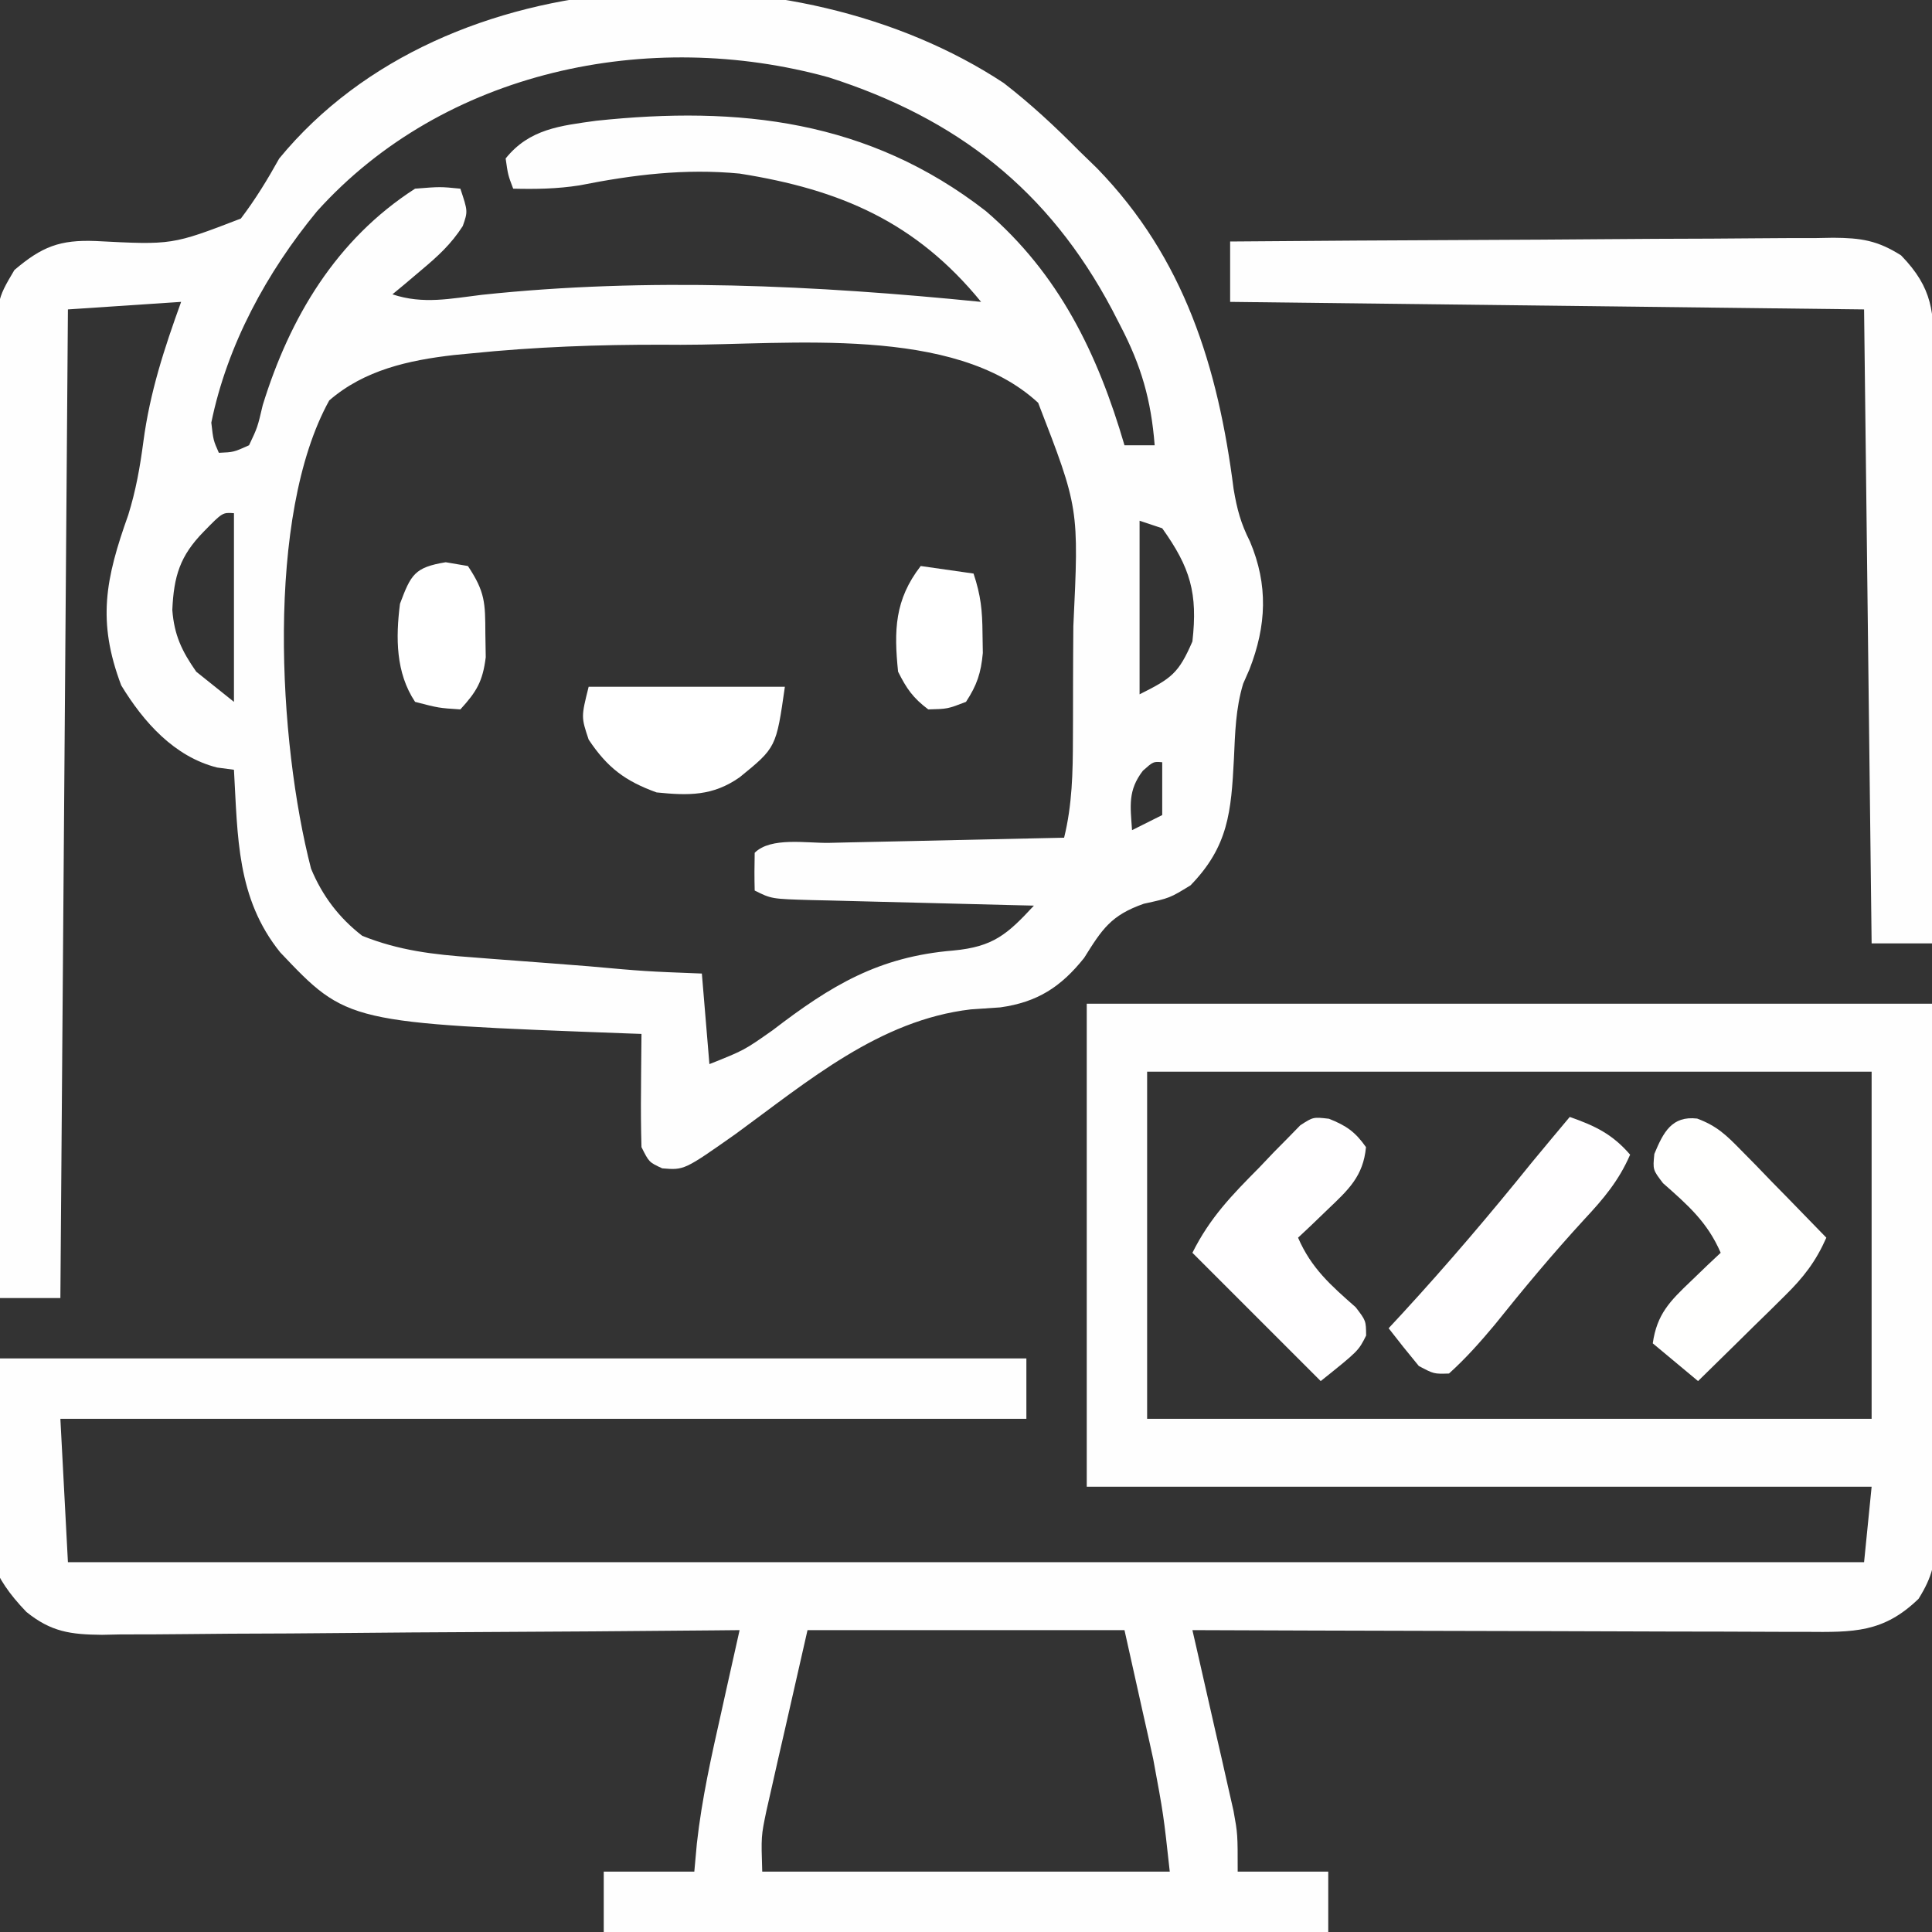<?xml version="1.0" encoding="UTF-8"?>
<svg version="1.1" xmlns="http://www.w3.org/2000/svg" width="256" height="256">
<rect width="100%" height="100%" fill="#333333" stroke="none"/>
<path d="M0 0 C3.588 2.777 6.812 5.775 10 9 C10.782 9.761 11.565 10.521 12.371 11.305 C23.95 23.215 28.409 37.691 30.461 53.809 C30.913 56.487 31.417 58.363 32.625 60.75 C35.062 66.51 34.818 71.901 32.562 77.688 C32.285 78.319 32.008 78.951 31.723 79.602 C30.723 82.919 30.66 86.107 30.5 89.562 C30.139 96.546 29.772 101.151 24.75 106.312 C22 108 22 108 18.562 108.75 C14.199 110.281 13.039 112.114 10.652 115.93 C7.569 119.793 4.444 121.798 -0.461 122.484 C-1.753 122.572 -3.044 122.66 -4.375 122.75 C-16.477 124.172 -25.931 132.258 -35.499 139.238 C-42.337 144.055 -42.337 144.055 -45.25 143.812 C-47 143 -47 143 -48 141 C-48.072 138.448 -48.093 135.925 -48.062 133.375 C-48.058 132.669 -48.053 131.962 -48.049 131.234 C-48.037 129.49 -48.019 127.745 -48 126 C-48.558 125.98 -49.115 125.96 -49.69 125.94 C-86.999 124.553 -86.999 124.553 -95.875 115.188 C-101.654 108.016 -101.493 99.87 -102 91 C-102.74 90.901 -103.48 90.801 -104.242 90.699 C-109.91 89.262 -113.979 84.68 -116.938 79.812 C-120.16 71.283 -119.016 65.677 -116.008 57.242 C-114.992 53.974 -114.447 50.89 -114 47.5 C-113.132 40.971 -111.237 35.188 -109 29 C-113.95 29.33 -118.9 29.66 -124 30 C-124.33 73.23 -124.66 116.46 -125 161 C-127.64 161 -130.28 161 -133 161 C-133.093 143.745 -133.164 126.491 -133.207 109.236 C-133.228 101.224 -133.256 93.213 -133.302 85.201 C-133.342 78.218 -133.367 71.235 -133.376 64.252 C-133.382 60.554 -133.394 56.857 -133.423 53.16 C-133.455 49.032 -133.456 44.905 -133.454 40.777 C-133.476 38.938 -133.476 38.938 -133.498 37.062 C-133.457 28.772 -133.457 28.772 -131.094 24.783 C-127.453 21.683 -125.078 20.747 -120.297 20.938 C-110.183 21.462 -110.183 21.462 -101.086 17.961 C-99.143 15.398 -97.564 12.807 -96 10 C-73.82 -16.99 -27.616 -18.219 0 0 Z M-91 17 C-97.637 25.049 -102.9 34.712 -105 45 C-104.735 47.333 -104.735 47.333 -104 49 C-102.03 48.914 -102.03 48.914 -100 48 C-98.877 45.63 -98.877 45.63 -98.188 42.688 C-94.599 31.051 -88.437 20.711 -78 14 C-74.66 13.734 -74.66 13.734 -72 14 C-71 17 -71 17 -71.68 18.953 C-73.225 21.349 -74.943 22.92 -77.125 24.75 C-78.212 25.67 -78.212 25.67 -79.32 26.609 C-79.875 27.068 -80.429 27.527 -81 28 C-76.919 29.36 -73.313 28.564 -69.125 28.062 C-47.088 25.729 -25.002 26.798 -3 29 C-11.64 18.417 -21.634 14.116 -35 12 C-42.262 11.307 -49.08 12.148 -56.211 13.562 C-59.182 14.029 -61.997 14.071 -65 14 C-65.688 12.188 -65.688 12.188 -66 10 C-62.863 6.081 -58.743 5.66 -54 5 C-35.067 2.997 -17.905 4.899 -2.367 16.969 C7.32 25.282 12.463 35.891 16 48 C17.32 48 18.64 48 20 48 C19.523 41.962 18.229 37.479 15.438 32.125 C14.901 31.082 14.901 31.082 14.353 30.018 C5.954 14.169 -6.21 4.684 -23.188 -0.75 C-46.987 -7.342 -74.198 -1.669 -91 17 Z M-70.637 35.832 C-71.719 35.935 -71.719 35.935 -72.822 36.041 C-78.819 36.726 -84.719 38.019 -89.375 42.062 C-97.837 57.358 -96.128 87.308 -91.785 104.102 C-90.3 107.691 -88.072 110.63 -85 113 C-80.13 114.956 -75.564 115.481 -70.391 115.852 C-69.583 115.915 -68.775 115.979 -67.942 116.045 C-65.379 116.245 -62.814 116.435 -60.25 116.625 C-58.512 116.76 -56.773 116.895 -55.035 117.031 C-47.525 117.709 -47.525 117.709 -40 118 C-39.505 123.94 -39.505 123.94 -39 130 C-34.392 128.166 -34.392 128.166 -30.609 125.504 C-22.849 119.55 -16.569 115.768 -6.673 114.948 C-1.393 114.454 0.468 112.813 4 109 C2.425 108.962 2.425 108.962 0.819 108.924 C-3.069 108.83 -6.956 108.73 -10.844 108.628 C-12.528 108.584 -14.212 108.543 -15.896 108.503 C-18.313 108.445 -20.731 108.381 -23.148 108.316 C-23.904 108.3 -24.659 108.283 -25.437 108.266 C-30.772 108.114 -30.772 108.114 -33 107 C-33.043 105.334 -33.041 103.666 -33 102 C-30.869 99.869 -26.108 100.74 -23.152 100.684 C-22.266 100.663 -21.379 100.642 -20.466 100.621 C-17.623 100.555 -14.78 100.496 -11.938 100.438 C-10.015 100.394 -8.092 100.351 -6.17 100.307 C-1.447 100.199 3.277 100.098 8 100 C9.078 95.616 9.161 91.328 9.168 86.84 C9.171 86.054 9.175 85.268 9.178 84.459 C9.183 82.797 9.185 81.136 9.185 79.474 C9.187 76.97 9.206 74.467 9.225 71.963 C9.97 56.341 9.97 56.341 4.562 42.375 C-6.582 32.046 -28.396 34.702 -42.812 34.688 C-43.58 34.684 -44.348 34.681 -45.139 34.677 C-53.679 34.656 -62.138 34.963 -70.637 35.832 Z M-106 59.438 C-109.17 62.669 -109.965 65.351 -110.168 69.824 C-109.91 73.168 -108.909 75.264 -107 78 C-104.525 79.98 -104.525 79.98 -102 82 C-102 73.75 -102 65.5 -102 57 C-103.515 56.895 -103.515 56.895 -106 59.438 Z M18 58 C18 65.59 18 73.18 18 81 C22.262 78.869 23.164 78.223 25 74 C25.722 67.609 24.733 64.226 21 59 C20.01 58.67 19.02 58.34 18 58 Z M18.438 91.125 C16.423 93.753 16.785 95.779 17 99 C18.32 98.34 19.64 97.68 21 97 C21 94.69 21 92.38 21 90 C19.814 89.903 19.814 89.903 18.438 91.125 Z " fill="#FEFEFE" transform="translate(133,11)"/>
<path d="M0 0 C36.96 0 73.92 0 112 0 C112.082 12.437 112.165 24.874 112.25 37.688 C112.286 41.61 112.323 45.532 112.36 49.573 C112.378 54.375 112.378 54.375 112.382 56.625 C112.388 58.191 112.402 59.758 112.422 61.324 C112.452 63.702 112.456 66.078 112.454 68.456 C112.468 69.15 112.483 69.844 112.498 70.559 C112.468 73.995 112.057 75.909 110.222 78.847 C105.563 83.362 101.599 83.282 95.284 83.227 C93.967 83.227 93.967 83.227 92.622 83.228 C89.722 83.227 86.822 83.211 83.922 83.195 C81.91 83.192 79.898 83.189 77.886 83.187 C72.592 83.179 67.298 83.159 62.005 83.137 C56.602 83.117 51.2 83.108 45.797 83.098 C35.198 83.076 24.599 83.042 14 83 C14.273 84.188 14.273 84.188 14.551 85.399 C15.373 88.994 16.186 92.591 17 96.188 C17.286 97.433 17.572 98.679 17.867 99.963 C18.138 101.165 18.409 102.367 18.688 103.605 C19.065 105.263 19.065 105.263 19.449 106.954 C20 110 20 110 20 115 C23.96 115 27.92 115 32 115 C32 117.64 32 120.28 32 123 C0.32 123 -31.36 123 -64 123 C-64 120.36 -64 117.72 -64 115 C-60.04 115 -56.08 115 -52 115 C-51.888 113.764 -51.776 112.528 -51.66 111.254 C-51.008 105.387 -49.733 99.69 -48.438 93.938 C-48.204 92.881 -47.97 91.825 -47.729 90.736 C-47.157 88.157 -46.58 85.578 -46 83 C-47.127 83.011 -48.253 83.022 -49.414 83.034 C-60.037 83.135 -70.66 83.21 -81.284 83.259 C-86.745 83.285 -92.207 83.321 -97.668 83.377 C-102.939 83.432 -108.21 83.461 -113.482 83.474 C-115.492 83.484 -117.503 83.502 -119.513 83.529 C-122.331 83.565 -125.147 83.57 -127.965 83.568 C-128.795 83.586 -129.624 83.604 -130.479 83.622 C-134.63 83.585 -137.216 83.244 -140.502 80.59 C-149.755 70.997 -144 66.437 -144 47 C-99.12 47 -54.24 47 -8 47 C-8 49.64 -8 52.28 -8 55 C-50.24 55 -92.48 55 -136 55 C-135.67 61.27 -135.34 67.54 -135 74 C-56.46 74 22.08 74 103 74 C103.33 70.7 103.66 67.4 104 64 C69.68 64 35.36 64 0 64 C0 42.88 0 21.76 0 0 Z M8 9 C8 24.18 8 39.36 8 55 C39.68 55 71.36 55 104 55 C104 39.82 104 24.64 104 9 C72.32 9 40.64 9 8 9 Z M-37 83 C-37.99 87.352 -38.98 91.704 -40 96.188 C-40.313 97.552 -40.626 98.916 -40.949 100.321 C-41.193 101.405 -41.436 102.489 -41.688 103.605 C-41.939 104.71 -42.19 105.815 -42.449 106.954 C-43.148 110.304 -43.148 110.304 -43 115 C-25.18 115 -7.36 115 11 115 C10.174 107.45 10.174 107.45 8.809 100.09 C8.508 98.723 8.508 98.723 8.201 97.328 C7.949 96.209 7.697 95.09 7.438 93.938 C6.633 90.328 5.829 86.719 5 83 C-8.86 83 -22.72 83 -37 83 Z " fill="#FEFEFE" transform="translate(144,133)"/>
<path d="M0 0 C11.127 -0.093 22.253 -0.164 33.38 -0.207 C38.547 -0.228 43.713 -0.256 48.88 -0.302 C53.866 -0.345 58.852 -0.369 63.838 -0.38 C65.74 -0.387 67.642 -0.401 69.545 -0.423 C72.209 -0.452 74.873 -0.456 77.538 -0.454 C78.717 -0.476 78.717 -0.476 79.92 -0.498 C83.605 -0.47 85.763 -0.15 88.904 1.841 C93.145 6.209 93.28 9.433 93.227 15.235 C93.227 16.074 93.228 16.914 93.228 17.778 C93.227 20.554 93.211 23.33 93.195 26.105 C93.192 28.029 93.189 29.953 93.187 31.877 C93.179 36.942 93.159 42.007 93.137 47.072 C93.117 52.24 93.108 57.408 93.098 62.576 C93.076 72.717 93.042 82.859 93 93 C90.36 93 87.72 93 85 93 C84.67 65.28 84.34 37.56 84 9 C56.28 8.67 28.56 8.34 0 8 C0 5.36 0 2.72 0 0 Z " fill="#FEFEFE" transform="translate(163,32)"/>
<path d="M0 0 C2.588 0.957 3.873 2.192 5.796 4.164 C6.46 4.838 7.124 5.511 7.808 6.205 C8.49 6.912 9.171 7.619 9.874 8.348 C10.571 9.059 11.269 9.77 11.987 10.502 C13.706 12.257 15.418 14.018 17.124 15.785 C15.731 18.937 14.099 21.047 11.647 23.457 C10.977 24.121 10.307 24.785 9.616 25.469 C8.918 26.151 8.219 26.833 7.499 27.535 C6.793 28.233 6.086 28.93 5.358 29.649 C3.618 31.366 1.873 33.078 0.124 34.785 C-1.856 33.135 -3.836 31.485 -5.876 29.785 C-5.326 25.91 -3.6 24.19 -0.813 21.535 C-0.08 20.829 0.653 20.123 1.409 19.395 C1.975 18.864 2.541 18.333 3.124 17.785 C1.367 13.719 -1.239 11.453 -4.513 8.567 C-5.876 6.785 -5.876 6.785 -5.665 4.68 C-4.474 1.821 -3.355 -0.384 0 0 Z " fill="#FFFFFE" transform="translate(224.876,148.215)"/>
<path d="M0 0 C2.299 0.917 3.473 1.728 4.902 3.759 C4.541 7.621 2.57 9.408 -0.161 12.009 C-1.261 13.068 -1.261 13.068 -2.383 14.149 C-2.949 14.68 -3.515 15.211 -4.098 15.759 C-2.341 19.825 0.265 22.091 3.539 24.977 C4.902 26.759 4.902 26.759 4.921 28.727 C3.902 30.759 3.902 30.759 -1.098 34.759 C-6.708 29.149 -12.318 23.539 -18.098 17.759 C-15.761 13.085 -12.865 10.121 -9.223 6.446 C-8.598 5.788 -7.973 5.13 -7.329 4.452 C-6.719 3.835 -6.109 3.218 -5.481 2.583 C-4.928 2.016 -4.375 1.45 -3.806 0.867 C-2.098 -0.241 -2.098 -0.241 0 0 Z " fill="#FFFEFF" transform="translate(176.098,148.241)"/>
<path d="M0 0 C3.375 1.186 5.647 2.276 8 5 C6.5 8.448 4.496 10.824 1.938 13.562 C-2.218 18.086 -6.12 22.76 -9.957 27.555 C-11.875 29.85 -13.781 31.995 -16 34 C-18 34.062 -18 34.062 -20 33 C-21.361 31.356 -22.697 29.691 -24 28 C-23.383 27.334 -22.765 26.667 -22.129 25.98 C-16.176 19.502 -10.524 12.851 -5 6 C-3.342 3.993 -1.672 1.996 0 0 Z " fill="#FFFEFF" transform="translate(208,148)"/>
<path d="M0 0 C8.58 0 17.16 0 26 0 C24.85 8.053 24.85 8.053 20 12 C16.45 14.485 13.253 14.432 9 14 C4.82 12.489 2.476 10.714 0 7 C-1 4 -1 4 0 0 Z " fill="#FFFFFF" transform="translate(78,91)"/>
<path d="M0 0 C0.969 0.165 1.939 0.33 2.938 0.5 C5.228 3.935 5.235 5.387 5.25 9.438 C5.267 10.478 5.284 11.518 5.301 12.59 C4.9 15.799 4.089 17.144 1.938 19.5 C-0.938 19.312 -0.938 19.312 -4.062 18.5 C-6.633 14.644 -6.633 9.992 -6.062 5.5 C-4.612 1.633 -4.131 0.675 0 0 Z " fill="#FFFFFF" transform="translate(59.062,74.5)"/>
<path d="M0 0 C2.31 0.33 4.62 0.66 7 1 C7.97 3.911 8.165 5.902 8.188 8.938 C8.202 9.792 8.216 10.647 8.23 11.527 C7.983 14.185 7.457 15.774 6 18 C3.562 18.938 3.562 18.938 1 19 C-1.018 17.487 -1.875 16.251 -3 14 C-3.556 8.561 -3.465 4.475 0 0 Z " fill="#FFFFFF" transform="translate(122,75)"/>
</svg>
